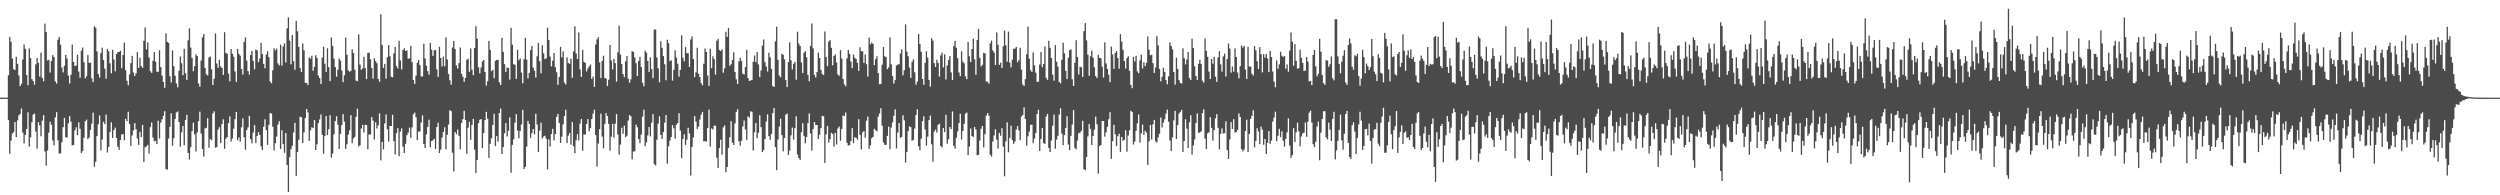 <?xml version="1.0" encoding="UTF-8"?>
<svg xmlns="http://www.w3.org/2000/svg" width="1920" height="150">
  <path d="M0 75.000h1v1.000H0zM1 75.000h1v1.000H1zM2 75.000h1v1.000H2zM3 75.000h1v1.000H3zM4 75.000h1v1.000H4zM5 75.000h1v1.000H5zM6 57.761h1v34.503H6zM7 28.342h1v89.764H7zM8 32.056h1v75.938H8zM9 45.026h1v57.453H9zM10 53.156h1v48.357H10zM11 53.770h1v39.955H11zM12 43.587h1v61.691H12zM13 49.013h1v43.429H13zM14 57.938h1v30.618H14zM15 66.135h1v21.312H15zM16 64.354h1v18.951H16zM17 45.728h1v56.130H17zM18 34.151h1v76.057H18zM19 37.471h1v66.223H19zM20 57.643h1v41.452H20zM21 65.415h1v20.858H21zM22 37.234h1v75.344H22zM23 44.607h1v60.977H23zM24 60.833h1v33.075H24zM25 62.166h1v25.872H25zM26 65.083h1v22.103H26zM27 49.482h1v51.593H27zM28 44.614h1v69.515H28zM29 48.270h1v45.517H29zM30 58.772h1v37.414H30zM31 40.446h1v64.209H31zM32 59.868h1v32.766H32zM33 62.436h1v26.056H33zM34 18.154h1v98.177H34zM35 24.552h1v102.693H35zM36 46.462h1v69.218H36zM37 45.881h1v56.042H37zM38 55.726h1v37.744H38zM39 46.831h1v49.020H39zM40 42.350h1v65.504H40zM41 43.840h1v67.742H41zM42 62.479h1v27.633H42zM43 64.151h1v22.012H43zM44 30.493h1v77.183H44zM45 28.357h1v89.611H45zM46 34.308h1v83.430H46zM47 51.854h1v57.469H47zM48 55.653h1v42.057H48zM49 50.464h1v40.088H49zM50 42.211h1v63.188H50zM51 44.953h1v60.657H51zM52 58.055h1v36.589H52zM53 64.143h1v25.036H53zM54 57.392h1v36.039H54zM55 34.231h1v77.408H55zM56 47.600h1v63.744H56zM57 50.716h1v49.427H57zM58 50.272h1v47.473H58zM59 42.071h1v61.753H59zM60 54.989h1v38.973H60zM61 59.728h1v39.130H61zM62 38.981h1v78.483H62zM63 36.494h1v79.625H63zM64 47.840h1v57.918H64zM65 60.163h1v32.935H65zM66 58.535h1v33.293H66zM67 42.293h1v64.519H67zM68 48.345h1v57.260H68zM69 48.153h1v51.627H69zM70 60.150h1v34.807H70zM71 63.047h1v23.456H71zM72 20.223h1v107.903H72zM73 21.273h1v102.964H73zM74 39.452h1v65.097H74zM75 56.776h1v38.676H75zM76 59.525h1v29.127H76zM77 40.828h1v74.773H77zM78 36.611h1v70.547H78zM79 46.206h1v47.304H79zM80 52.718h1v42.581H80zM81 60.413h1v27.553H81zM82 37.464h1v79.633H82zM83 39.376h1v73.406H83zM84 48.639h1v52.615H84zM85 56.256h1v37.718H85zM86 38.268h1v67.668H86zM87 45.734h1v54.202H87zM88 54.717h1v43.274H88zM89 41.415h1v64.558H89zM90 40.056h1v72.624H90zM91 39.882h1v75.231H91zM92 39.035h1v68.463H92zM93 52.372h1v51.025H93zM94 42.177h1v60.724H94zM95 32.689h1v75.094H95zM96 53.922h1v37.312H96zM97 62.000h1v31.085H97zM98 65.504h1v20.315H98zM99 57.208h1v37.984H99zM100 48.501h1v63.576H100zM101 42.892h1v61.135H101zM102 55.685h1v44.455H102zM103 58.393h1v36.187H103zM104 56.441h1v42.816H104zM105 40.054h1v66.295H105zM106 52.157h1v59.079H106zM107 44.357h1v56.954H107zM108 50.759h1v54.583H108zM109 52.103h1v43.782H109zM110 31.334h1v93.174H110zM111 21.092h1v92.061H111zM112 37.952h1v74.391H112zM113 32.582h1v78.606H113zM114 44.161h1v73.705H114zM115 54.758h1v42.886H115zM116 55.960h1v38.069H116zM117 46.700h1v58.979H117zM118 39.917h1v68.555H118zM119 47.430h1v60.726H119zM120 55.099h1v55.603H120zM121 55.145h1v37.593H121zM122 38.544h1v67.855H122zM123 51.543h1v42.639H123zM124 58.072h1v33.509H124zM125 62.943h1v25.959H125zM126 67.443h1v17.957H126zM127 25.546h1v104.289H127zM128 32.184h1v98.128H128zM129 32.939h1v73.477H129zM130 58.518h1v38.898H130zM131 63.378h1v23.645H131zM132 38.734h1v73.232H132zM133 50.824h1v55.372H133zM134 58.239h1v33.130H134zM135 64.030h1v22.354H135zM136 67.002h1v18.625H136zM137 54.330h1v39.422H137zM138 43.444h1v69.191H138zM139 48.579h1v53.036H139zM140 57.773h1v38.881H140zM141 37.495h1v73.993H141zM142 56.243h1v35.960H142zM143 61.372h1v26.774H143zM144 30.972h1v86.483H144zM145 21.764h1v100.752H145zM146 36.488h1v76.544H146zM147 44.497h1v56.237H147zM148 54.694h1v39.468H148zM149 50.898h1v52.285H149zM150 41.767h1v74.547H150zM151 43.077h1v58.538H151zM152 64.110h1v28.927H152zM153 66.571h1v19.173H153zM154 46.444h1v56.139H154zM155 28.742h1v85.738H155zM156 26.210h1v93.997H156zM157 52.205h1v46.403H157zM158 57.064h1v41.093H158zM159 58.007h1v32.764H159zM160 44.115h1v69.394H160zM161 43.392h1v63.422H161zM162 53.218h1v54.453H162zM163 65.329h1v21.778H163zM164 60.420h1v25.052H164zM165 25.644h1v87.788H165zM166 48.773h1v64.153H166zM167 52.147h1v47.433H167zM168 45.992h1v51.687H168zM169 50.996h1v58.942H169zM170 52.161h1v43.147H170zM171 57.493h1v34.159H171zM172 24.746h1v89.516H172zM173 40.597h1v65.999H173zM174 41.399h1v63.873H174zM175 56.527h1v38.103H175zM176 62.417h1v26.926H176zM177 37.617h1v71.014H177zM178 41.231h1v65.175H178zM179 43.540h1v55.291H179zM180 54.886h1v36.669H180zM181 62.898h1v23.131H181zM182 37.568h1v70.093H182zM183 41.437h1v64.108H183zM184 42.783h1v66.042H184zM185 53.013h1v44.785H185zM186 57.293h1v33.612H186zM187 32.139h1v73.307H187zM188 28.751h1v86.174H188zM189 46.523h1v53.492H189zM190 54.615h1v43.238H190zM191 57.273h1v31.719H191zM192 42.286h1v64.614H192zM193 39.060h1v71.011H193zM194 46.860h1v54.929H194zM195 53.242h1v42.859H195zM196 38.054h1v71.823H196zM197 38.702h1v65.715H197zM198 47.735h1v53.804H198zM199 44.947h1v58.719H199zM200 32.849h1v79.553H200zM201 41.530h1v73.741H201zM202 49.066h1v48.332H202zM203 52.427h1v39.194H203zM204 41.870h1v58.084H204zM205 39.372h1v71.879H205zM206 43.921h1v51.966H206zM207 62.583h1v24.297H207zM208 63.926h1v23.317H208zM209 54.031h1v43.271H209zM210 37.053h1v78.518H210zM211 38.750h1v71.244H211zM212 37.301h1v67.538H212zM213 48.766h1v46.930H213zM214 50.210h1v42.924H214zM215 34.325h1v80.041H215zM216 50.372h1v49.633H216zM217 35.610h1v74.941H217zM218 33.308h1v84.020H218zM219 48.031h1v54.145H219zM220 21.736h1v104.965H220zM221 13.327h1v134.094H221zM222 31.183h1v89.543H222zM223 49.354h1v65.308H223zM224 26.897h1v85.049H224zM225 46.999h1v54.754H225zM226 53.629h1v40.689H226zM227 16.025h1v119.025H227zM228 23.995h1v92.679H228zM229 36.047h1v71.285H229zM230 52.341h1v37.316H230zM231 55.294h1v34.702H231zM232 33.370h1v76.540H232zM233 38.616h1v63.072H233zM234 63.703h1v26.972H234zM235 63.619h1v20.154H235zM236 65.349h1v20.998H236zM237 44.049h1v64.134H237zM238 45.056h1v55.065H238zM239 42.806h1v54.954H239zM240 54.392h1v44.016H240zM241 51.229h1v40.965H241zM242 42.411h1v72.784H242zM243 44.472h1v66.368H243zM244 58.048h1v36.541H244zM245 59.898h1v31.866H245zM246 64.504h1v23.399H246zM247 44.161h1v59.372H247zM248 35.921h1v82.211H248zM249 48.880h1v55.671H249zM250 55.215h1v33.944H250zM251 37.076h1v66.723H251zM252 51.595h1v47.614H252zM253 62.315h1v26.146H253zM254 28.840h1v92.303H254zM255 35.213h1v82.772H255zM256 44.968h1v58.255H256zM257 51.483h1v41.482H257zM258 58.902h1v30.365H258zM259 53.489h1v42.282H259zM260 44.897h1v69.541H260zM261 46.484h1v56.359H261zM262 54.128h1v41.898H262zM263 63.077h1v24.524H263zM264 57.769h1v35.657H264zM265 28.953h1v85.443H265zM266 42.008h1v68.791H266zM267 54.080h1v49.306H267zM268 55.071h1v45.031H268zM269 54.424h1v34.027H269zM270 37.883h1v72.096H270zM271 40.703h1v65.615H271zM272 53.578h1v51.504H272zM273 61.925h1v27.757H273zM274 62.344h1v21.132H274zM275 26.395h1v86.143H275zM276 49.625h1v61.960H276zM277 53.532h1v45.155H277zM278 52.570h1v43.298H278zM279 43.618h1v58.225H279zM280 52.312h1v43.583H280zM281 60.775h1v35.238H281zM282 40.770h1v73.913H282zM283 40.382h1v62.964H283zM284 45.474h1v57.835H284zM285 52.207h1v37.771H285zM286 60.421h1v32.235H286zM287 44.743h1v62.396H287zM288 47.003h1v46.915H288zM289 48.540h1v50.129H289zM290 60.640h1v35.620H290zM291 62.757h1v24.332H291zM292 10.948h1v112.234H292zM293 34.448h1v74.516H293zM294 52.114h1v62.565H294zM295 49.098h1v45.696H295zM296 60.431h1v27.501H296zM297 43.914h1v55.351H297zM298 34.653h1v74.213H298zM299 43.235h1v53.547H299zM300 58.950h1v37.813H300zM301 59.338h1v28.838H301zM302 41.063h1v67.301H302zM303 35.983h1v82.599H303zM304 50.776h1v51.545H304zM305 52.542h1v45.872H305zM306 31.267h1v88.625H306zM307 46.451h1v54.555H307zM308 53.361h1v45.262H308zM309 38.354h1v74.313H309zM310 37.062h1v80.540H310zM311 39.092h1v71.351H311zM312 38.744h1v65.136H312zM313 45.181h1v56.636H313zM314 44.777h1v53.242H314zM315 35.195h1v70.599H315zM316 47.761h1v50.052H316zM317 61.425h1v26.340H317zM318 64.394h1v22.087H318zM319 58.068h1v32.014H319zM320 48.239h1v59.376H320zM321 46.120h1v54.942H321zM322 50.014h1v50.932H322zM323 58.740h1v35.342H323zM324 58.685h1v29.951H324zM325 33.575h1v77.084H325zM326 44.855h1v68.816H326zM327 50.416h1v52.807H327zM328 54.679h1v42.758H328zM329 57.277h1v34.671H329zM330 32.896h1v80.170H330zM331 38.169h1v70.147H331zM332 42.976h1v64.731H332zM333 38.725h1v67.806H333zM334 38.350h1v76.082H334zM335 53.275h1v44.240H335zM336 59.042h1v35.186H336zM337 35.876h1v81.702H337zM338 44.503h1v70.386H338zM339 51.033h1v54.576H339zM340 43.510h1v57.780H340zM341 50.867h1v46.855H341zM342 28.757h1v85.878H342zM343 45.648h1v57.831H343zM344 56.791h1v38.853H344zM345 61.576h1v23.045H345zM346 65.042h1v20.383H346zM347 36.494h1v80.808H347zM348 31.557h1v100.174H348zM349 37.586h1v63.854H349zM350 50.241h1v52.806H350zM351 52.632h1v46.876H351zM352 48.481h1v55.885H352zM353 36.431h1v78.224H353zM354 56.608h1v37.789H354zM355 58.982h1v32.537H355zM356 62.822h1v22.263H356zM357 59.884h1v32.241H357zM358 45.958h1v72.040H358zM359 44.990h1v53.105H359zM360 55.087h1v38.423H360zM361 37.236h1v70.122H361zM362 53.506h1v42.351H362zM363 57.699h1v33.628H363zM364 36.839h1v78.046H364zM365 20.063h1v112.757H365zM366 29.748h1v93.062H366zM367 51.670h1v42.892H367zM368 56.321h1v35.696H368zM369 51.829h1v39.633H369zM370 47.218h1v66.591H370zM371 46.019h1v56.220H371zM372 55.318h1v36.970H372zM373 65.709h1v20.214H373zM374 62.361h1v28.823H374zM375 31.378h1v89.862H375zM376 38.366h1v72.050H376zM377 54.611h1v51.593H377zM378 53.675h1v42.336H378zM379 60.046h1v27.354H379zM380 46.690h1v65.510H380zM381 45.958h1v58.531H381zM382 45.972h1v62.835H382zM383 63.195h1v23.546H383zM384 65.278h1v18.059H384zM385 29.078h1v89.210H385zM386 39.843h1v73.048H386zM387 49.295h1v53.069H387zM388 55.229h1v39.283H388zM389 51.877h1v52.907H389zM390 52.254h1v48.176H390zM391 61.111h1v29.028H391zM392 21.332h1v111.340H392zM393 34.302h1v76.938H393zM394 49.314h1v57.617H394zM395 49.774h1v44.436H395zM396 60.561h1v27.082H396zM397 38.197h1v62.017H397zM398 46.288h1v59.957H398zM399 44.972h1v55.574H399zM400 55.718h1v39.895H400zM401 63.945h1v20.460H401zM402 45.448h1v84.402H402zM403 29.023h1v99.129H403zM404 45.754h1v66.827H404zM405 60.220h1v32.610H405zM406 56.020h1v39.142H406zM407 38.559h1v67.302H407zM408 35.290h1v66.983H408zM409 51.920h1v47.163H409zM410 54.211h1v49.013H410zM411 59.605h1v27.811H411zM412 43.189h1v52.457H412zM413 33.067h1v83.620H413zM414 47.024h1v53.358H414zM415 56.254h1v37.971H415zM416 34.735h1v71.658H416zM417 40.978h1v63.872H417zM418 45.412h1v58.832H418zM419 44.814h1v61.786H419zM420 21.211h1v108.902H420zM421 30.775h1v76.329H421zM422 43.416h1v69.044H422zM423 51.005h1v51.940H423zM424 46.663h1v52.255H424zM425 40.725h1v67.140H425zM426 51.549h1v51.448H426zM427 55.463h1v34.299H427zM428 65.117h1v22.369H428zM429 59.102h1v35.340H429zM430 35.959h1v73.845H430zM431 44.031h1v60.885H431zM432 39.538h1v55.944H432zM433 63.345h1v25.785H433zM434 64.892h1v19.402H434zM435 43.993h1v65.861H435zM436 48.443h1v55.705H436zM437 49.023h1v53.079H437zM438 45.101h1v66.027H438zM439 59.771h1v33.990H439zM440 39.483h1v72.724H440zM441 20.164h1v97.476H441zM442 41.060h1v66.668H442zM443 45.327h1v57.683H443zM444 24.997h1v82.865H444zM445 53.255h1v41.719H445zM446 58.976h1v32.363H446zM447 38.287h1v77.485H447zM448 47.512h1v55.815H448zM449 48.327h1v55.006H449zM450 54.835h1v40.354H450zM451 52.538h1v38.914H451zM452 50.959h1v49.978H452zM453 49.530h1v48.861H453zM454 60.610h1v30.834H454zM455 58.835h1v28.480H455zM456 66.700h1v17.564H456zM457 34.152h1v69.578H457zM458 30.189h1v97.770H458zM459 28.511h1v81.721H459zM460 47.866h1v51.322H460zM461 60.025h1v27.232H461zM462 46.814h1v58.087H462zM463 42.813h1v71.162H463zM464 59.872h1v35.274H464zM465 60.411h1v26.495H465zM466 66.091h1v22.987H466zM467 61.245h1v33.940H467zM468 34.562h1v81.095H468zM469 46.514h1v58.440H469zM470 53.346h1v41.763H470zM471 45.334h1v60.361H471zM472 48.471h1v46.481H472zM473 62.653h1v24.966H473zM474 40.242h1v63.061H474zM475 19.662h1v99.097H475zM476 41.908h1v69.157H476zM477 49.124h1v48.977H477zM478 56.905h1v45.795H478zM479 59.248h1v37.242H479zM480 47.076h1v58.279H480zM481 43.000h1v61.261H481zM482 60.448h1v32.137H482zM483 63.538h1v24.730H483zM484 60.906h1v28.330H484zM485 39.144h1v83.242H485zM486 39.990h1v76.384H486zM487 44.058h1v72.176H487zM488 48.568h1v47.140H488zM489 58.353h1v39.367H489zM490 46.877h1v59.978H490zM491 43.642h1v66.402H491zM492 51.396h1v51.960H492zM493 63.415h1v26.198H493zM494 66.204h1v18.083H494zM495 38.988h1v73.406H495zM496 40.454h1v68.919H496zM497 46.847h1v57.122H497zM498 55.181h1v42.360H498zM499 43.967h1v60.803H499zM500 53.007h1v41.205H500zM501 59.990h1v27.708H501zM502 22.762h1v103.356H502zM503 22.638h1v104.399H503zM504 44.060h1v63.244H504zM505 52.419h1v42.516H505zM506 63.194h1v26.170H506zM507 31.674h1v71.866H507zM508 36.771h1v69.998H508zM509 43.050h1v58.343H509zM510 49.340h1v44.873H510zM511 61.634h1v26.695H511zM512 30.498h1v95.215H512zM513 33.151h1v79.260H513zM514 46.956h1v61.013H514zM515 46.267h1v58.971H515zM516 61.917h1v34.192H516zM517 53.685h1v44.807H517zM518 38.728h1v67.789H518zM519 44.177h1v51.577H519zM520 48.901h1v45.621H520zM521 58.839h1v28.148H521zM522 53.663h1v46.647H522zM523 27.118h1v94.383H523zM524 44.273h1v62.468H524zM525 47.082h1v56.029H525zM526 36.197h1v75.077H526zM527 40.875h1v66.457H527zM528 40.875h1v57.230H528zM529 51.427h1v51.077H529zM530 30.314h1v104.461H530zM531 27.924h1v84.846H531zM532 45.328h1v60.123H532zM533 59.174h1v30.025H533zM534 55.555h1v37.861H534zM535 36.708h1v62.402H535zM536 56.696h1v40.608H536zM537 59.117h1v32.760H537zM538 63.816h1v24.238H538zM539 65.479h1v20.460H539zM540 48.932h1v59.647H540zM541 37.226h1v71.112H541zM542 39.995h1v68.823H542zM543 58.026h1v40.322H543zM544 65.955h1v18.235H544zM545 37.428h1v75.123H545zM546 52.353h1v46.328H546zM547 43.268h1v56.161H547zM548 45.411h1v51.124H548zM549 57.292h1v39.294H549zM550 31.288h1v89.825H550zM551 29.895h1v99.069H551zM552 38.450h1v75.144H552zM553 39.241h1v68.077H553zM554 37.872h1v80.948H554zM555 55.848h1v42.018H555zM556 52.502h1v43.785H556zM557 24.374h1v107.920H557zM558 28.311h1v99.953H558zM559 21.425h1v92.206H559zM560 50.540h1v54.813H560zM561 49.355h1v43.741H561zM562 46.115h1v63.399H562zM563 40.119h1v71.190H563zM564 55.292h1v39.513H564zM565 60.945h1v24.893H565zM566 64.456h1v19.411H566zM567 47.088h1v61.412H567zM568 44.456h1v67.457H568zM569 46.739h1v61.346H569zM570 56.569h1v40.577H570zM571 57.195h1v35.327H571zM572 51.575h1v47.864H572zM573 38.252h1v69.176H573zM574 59.915h1v29.504H574zM575 62.181h1v28.184H575zM576 61.761h1v23.714H576zM577 61.543h1v24.327H577zM578 47.423h1v68.241H578zM579 42.673h1v58.887H579zM580 47.733h1v46.765H580zM581 39.944h1v66.252H581zM582 49.502h1v52.434H582zM583 59.212h1v29.289H583zM584 54.107h1v43.578H584zM585 35.017h1v81.834H585zM586 30.321h1v84.934H586zM587 47.751h1v59.054H587zM588 51.149h1v42.160H588zM589 54.961h1v32.868H589zM590 40.499h1v64.031H590zM591 44.072h1v63.273H591zM592 52.895h1v49.941H592zM593 66.031h1v20.843H593zM594 66.806h1v16.147H594zM595 31.762h1v81.164H595zM596 20.546h1v110.191H596zM597 45.941h1v61.187H597zM598 58.056h1v39.190H598zM599 59.386h1v31.859H599zM600 41.341h1v62.446H600zM601 42.190h1v74.077H601zM602 45.513h1v60.486H602zM603 61.483h1v26.584H603zM604 66.934h1v20.279H604zM605 47.675h1v71.402H605zM606 32.479h1v83.245H606zM607 46.278h1v57.645H607zM608 53.353h1v44.597H608zM609 49.013h1v58.212H609zM610 47.560h1v50.903H610zM611 61.161h1v28.110H611zM612 24.353h1v94.314H612zM613 33.504h1v87.825H613zM614 35.350h1v87.559H614zM615 47.910h1v53.728H615zM616 56.112h1v38.543H616zM617 40.476h1v63.851H617zM618 39.208h1v70.929H618zM619 43.982h1v61.224H619zM620 57.506h1v36.984H620zM621 62.429h1v24.645H621zM622 35.211h1v67.285H622zM623 17.999h1v97.608H623zM624 37.104h1v62.013H624zM625 57.430h1v36.301H625zM626 59.480h1v36.521H626zM627 55.327h1v40.665H627zM628 40.409h1v66.364H628zM629 44.559h1v58.912H629zM630 53.651h1v44.654H630zM631 56.845h1v32.127H631zM632 57.744h1v31.588H632zM633 24.207h1v100.867H633zM634 43.837h1v59.395H634zM635 50.850h1v45.844H635zM636 31.899h1v77.593H636zM637 30.782h1v76.077H637zM638 36.764h1v65.269H638zM639 50.122h1v52.714H639zM640 42.940h1v69.719H640zM641 41.840h1v60.138H641zM642 48.041h1v62.900H642zM643 57.137h1v41.530H643zM644 58.216h1v39.081H644zM645 38.525h1v69.582H645zM646 44.952h1v54.037H646zM647 60.739h1v27.921H647zM648 64.783h1v24.347H648zM649 66.230h1v20.213H649zM650 44.851h1v64.810H650zM651 38.343h1v73.472H651zM652 41.424h1v70.058H652zM653 47.303h1v61.102H653zM654 52.340h1v46.065H654zM655 41.873h1v68.126H655zM656 44.264h1v61.156H656zM657 45.342h1v60.506H657zM658 48.275h1v58.973H658zM659 54.428h1v37.092H659zM660 36.314h1v67.280H660zM661 39.315h1v75.490H661zM662 39.437h1v62.201H662zM663 48.348h1v52.334H663zM664 41.896h1v63.818H664zM665 49.310h1v43.387H665zM666 58.847h1v30.666H666zM667 28.813h1v85.548H667zM668 33.927h1v77.668H668zM669 32.685h1v73.442H669zM670 33.669h1v71.505H670zM671 50.025h1v48.827H671zM672 45.523h1v54.503H672zM673 43.204h1v57.624H673zM674 56.138h1v33.391H674zM675 64.690h1v22.480H675zM676 64.438h1v18.648H676zM677 49.632h1v46.924H677zM678 36.165h1v73.260H678zM679 43.204h1v68.027H679zM680 43.915h1v67.359H680zM681 53.074h1v51.284H681zM682 51.739h1v45.549H682zM683 28.749h1v85.846H683zM684 49.383h1v48.536H684zM685 58.466h1v35.604H685zM686 64.222h1v24.652H686zM687 61.489h1v22.545H687zM688 50.205h1v63.783H688zM689 49.588h1v52.287H689zM690 49.356h1v45.096H690zM691 41.187h1v64.652H691zM692 37.938h1v67.196H692zM693 57.830h1v30.700H693zM694 53.889h1v38.547H694zM695 18.758h1v106.055H695zM696 39.741h1v76.918H696zM697 43.199h1v57.528H697zM698 51.920h1v45.144H698zM699 59.782h1v37.858H699zM700 47.447h1v60.670H700zM701 45.592h1v61.790H701zM702 55.517h1v43.248H702zM703 65.085h1v23.235H703zM704 62.642h1v21.256H704zM705 26.064h1v86.264H705zM706 33.847h1v81.592H706zM707 39.740h1v66.778H707zM708 60.673h1v32.337H708zM709 65.148h1v24.129H709zM710 48.207h1v51.197H710zM711 39.394h1v72.466H711zM712 44.273h1v60.616H712zM713 61.354h1v30.919H713zM714 66.547h1v22.245H714zM715 29.372h1v81.492H715zM716 31.235h1v93.039H716zM717 48.465h1v52.592H717zM718 51.447h1v48.042H718zM719 45.912h1v55.900H719zM720 48.348h1v47.561H720zM721 58.842h1v36.172H721zM722 42.613h1v69.494H722zM723 40.408h1v72.781H723zM724 51.787h1v46.529H724zM725 41.740h1v59.764H725zM726 61.101h1v27.075H726zM727 50.223h1v60.160H727zM728 46.176h1v60.767H728zM729 43.066h1v54.457H729zM730 55.623h1v43.487H730zM731 61.487h1v24.142H731zM732 35.411h1v76.585H732zM733 31.324h1v82.824H733zM734 36.714h1v69.101H734zM735 44.673h1v56.219H735zM736 55.669h1v38.820H736zM737 58.445h1v28.908H737zM738 39.358h1v67.782H738zM739 47.303h1v53.255H739zM740 48.654h1v46.443H740zM741 58.605h1v28.637H741zM742 60.752h1v25.718H742zM743 32.262h1v86.860H743zM744 43.219h1v69.348H744zM745 47.610h1v51.043H745zM746 37.653h1v66.910H746zM747 29.767h1v75.412H747zM748 45.583h1v51.998H748zM749 57.509h1v42.013H749zM750 30.747h1v88.515H750zM751 22.204h1v96.746H751zM752 44.467h1v63.461H752zM753 51.119h1v47.794H753zM754 49.788h1v47.004H754zM755 40.497h1v72.710H755zM756 41.031h1v62.032H756zM757 62.593h1v26.221H757zM758 62.707h1v24.093H758zM759 64.329h1v24.477H759zM760 33.282h1v85.464H760zM761 31.179h1v89.115H761zM762 38.684h1v70.004H762zM763 40.417h1v63.627H763zM764 49.846h1v49.469H764zM765 24.953h1v82.331H765zM766 34.416h1v79.708H766zM767 49.764h1v52.266H767zM768 48.114h1v56.108H768zM769 52.188h1v46.259H769zM770 35.514h1v77.093H770zM771 23.511h1v111.900H771zM772 34.805h1v73.865H772zM773 47.384h1v46.549H773zM774 24.289h1v92.671H774zM775 48.075h1v57.855H775zM776 51.744h1v44.750H776zM777 45.889h1v61.694H777zM778 37.489h1v72.967H778zM779 37.319h1v71.379H779zM780 35.990h1v63.515H780zM781 47.759h1v49.083H781zM782 46.316h1v53.814H782zM783 36.701h1v71.027H783zM784 53.467h1v36.041H784zM785 64.820h1v23.502H785zM786 66.039h1v16.429H786zM787 60.849h1v30.560H787zM788 41.651h1v70.174H788zM789 20.441h1v84.265H789zM790 45.123h1v55.984H790zM791 53.903h1v42.016H791zM792 55.285h1v40.470H792zM793 40.251h1v69.729H793zM794 50.143h1v56.327H794zM795 55.810h1v46.362H795zM796 62.846h1v24.691H796zM797 62.790h1v21.513H797zM798 49.542h1v66.406H798zM799 39.932h1v66.758H799zM800 51.591h1v46.771H800zM801 49.105h1v60.759H801zM802 35.685h1v74.881H802zM803 59.752h1v29.762H803zM804 61.347h1v26.172H804zM805 31.333h1v82.299H805zM806 36.740h1v80.003H806zM807 44.525h1v63.372H807zM808 57.384h1v39.191H808zM809 61.961h1v26.063H809zM810 34.674h1v79.535H810zM811 47.426h1v59.836H811zM812 51.198h1v53.092H812zM813 62.877h1v25.131H813zM814 64.016h1v19.147H814zM815 45.957h1v56.610H815zM816 32.797h1v78.705H816zM817 40.977h1v62.719H817zM818 54.418h1v43.938H818zM819 60.730h1v28.500H819zM820 44.297h1v66.648H820zM821 38.504h1v76.813H821zM822 37.929h1v66.436H822zM823 60.934h1v34.732H823zM824 66.041h1v18.489H824zM825 48.231h1v65.347H825zM826 30.893h1v83.845H826zM827 43.743h1v64.200H827zM828 57.266h1v45.087H828zM829 51.180h1v50.641H829zM830 51.585h1v48.826H830zM831 59.148h1v33.612H831zM832 23.953h1v105.969H832zM833 17.601h1v113.103H833zM834 31.043h1v89.553H834zM835 41.963h1v62.774H835zM836 58.143h1v37.118H836zM837 43.207h1v55.773H837zM838 38.839h1v72.594H838zM839 44.336h1v60.128H839zM840 51.735h1v47.869H840zM841 58.430h1v31.142H841zM842 60.012h1v35.435H842zM843 42.020h1v91.309H843zM844 44.401h1v67.905H844zM845 44.724h1v66.631H845zM846 51.130h1v41.783H846zM847 59.502h1v33.382H847zM848 32.512h1v72.474H848zM849 48.717h1v52.983H849zM850 52.994h1v44.458H850zM851 57.402h1v34.203H851zM852 63.100h1v23.005H852zM853 35.760h1v86.229H853zM854 41.821h1v66.612H854zM855 52.837h1v43.003H855zM856 40.733h1v62.438H856zM857 39.242h1v72.978H857zM858 44.594h1v60.025H858zM859 52.762h1v49.967H859zM860 26.226h1v90.454H860zM861 32.004h1v73.166H861zM862 38.248h1v69.897H862zM863 46.857h1v60.454H863zM864 52.640h1v47.378H864zM865 44.629h1v71.861H865zM866 43.181h1v60.975H866zM867 54.362h1v45.693H867zM868 65.229h1v19.809H868zM869 67.740h1v18.322H869zM870 43.681h1v67.304H870zM871 47.151h1v61.531H871zM872 42.843h1v57.667H872zM873 54.845h1v39.856H873zM874 56.242h1v31.678H874zM875 46.344h1v63.231H875zM876 41.972h1v60.412H876zM877 52.595h1v43.101H877zM878 47.801h1v55.868H878zM879 50.855h1v49.559H879zM880 48.208h1v53.748H880zM881 27.968h1v98.725H881zM882 38.154h1v70.506H882zM883 42.434h1v53.496H883zM884 42.055h1v65.087H884zM885 48.522h1v46.969H885zM886 56.028h1v36.019H886zM887 51.889h1v56.607H887zM888 27.740h1v81.782H888zM889 34.790h1v70.666H889zM890 52.918h1v49.776H890zM891 62.453h1v27.875H891zM892 58.996h1v38.922H892zM893 52.030h1v42.175H893zM894 55.268h1v36.350H894zM895 61.469h1v25.755H895zM896 64.727h1v19.456H896zM897 58.615h1v34.822H897zM898 32.580h1v75.293H898zM899 35.303h1v80.701H899zM900 37.862h1v67.663H900zM901 55.270h1v37.182H901zM902 65.009h1v20.146H902zM903 44.286h1v62.421H903zM904 52.869h1v43.199H904zM905 61.485h1v25.807H905zM906 63.668h1v22.315H906zM907 64.208h1v20.237H907zM908 37.104h1v79.645H908zM909 44.651h1v63.643H909zM910 49.508h1v42.142H910zM911 45.739h1v53.082H911zM912 39.927h1v73.738H912zM913 59.967h1v33.929H913zM914 61.435h1v27.024H914zM915 29.632h1v89.043H915zM916 36.906h1v74.783H916zM917 50.895h1v56.222H917zM918 58.345h1v36.149H918zM919 61.364h1v25.750H919zM920 49.011h1v53.046H920zM921 45.837h1v55.937H921zM922 49.118h1v51.727H922zM923 62.005h1v24.851H923zM924 63.508h1v20.422H924zM925 29.541h1v76.908H925zM926 39.142h1v75.318H926zM927 43.646h1v58.770H927zM928 54.930h1v46.676H928zM929 60.686h1v29.342H929zM930 45.255h1v52.924H930zM931 48.963h1v59.077H931zM932 43.578h1v56.365H932zM933 58.895h1v32.028H933zM934 62.889h1v24.766H934zM935 44.211h1v53.936H935zM936 39.324h1v75.433H936zM937 49.451h1v53.392H937zM938 54.972h1v43.649H938zM939 43.366h1v59.184H939zM940 41.184h1v61.054H940zM941 58.802h1v34.328H941zM942 45.416h1v69.826H942zM943 33.447h1v88.685H943zM944 37.224h1v69.937H944zM945 55.771h1v38.046H945zM946 51.040h1v48.043H946zM947 55.020h1v36.528H947zM948 37.184h1v64.669H948zM949 43.752h1v57.591H949zM950 55.715h1v43.998H950zM951 60.142h1v26.962H951zM952 50.781h1v39.064H952zM953 34.971h1v79.586H953zM954 36.587h1v79.543H954zM955 35.325h1v79.559H955zM956 53.401h1v47.195H956zM957 60.614h1v31.326H957zM958 35.905h1v80.828H958zM959 51.006h1v51.869H959zM960 51.176h1v40.139H960zM961 56.601h1v32.363H961zM962 58.034h1v26.659H962zM963 35.408h1v77.686H963zM964 38.656h1v69.568H964zM965 47.062h1v51.417H965zM966 53.042h1v47.953H966zM967 36.245h1v74.385H967zM968 41.568h1v55.730H968zM969 55.598h1v43.972H969zM970 41.544h1v69.614H970zM971 44.289h1v62.458H971zM972 41.534h1v76.768H972zM973 44.899h1v64.764H973zM974 55.381h1v45.315H974zM975 39.053h1v71.448H975zM976 43.848h1v64.151H976zM977 54.935h1v38.467H977zM978 62.608h1v27.696H978zM979 67.041h1v18.727H979zM980 46.438h1v61.982H980zM981 52.852h1v51.427H981zM982 49.385h1v49.542H982zM983 39.765h1v65.557H983zM984 42.788h1v58.144H984zM985 43.708h1v64.392H985zM986 43.000h1v69.585H986zM987 52.790h1v53.843H987zM988 49.493h1v52.155H988zM989 55.048h1v35.814H989zM990 38.895h1v73.001H990zM991 24.999h1v96.244H991zM992 32.029h1v87.142H992zM993 50.434h1v47.963H993zM994 33.827h1v75.290H994zM995 46.718h1v54.899H995zM996 52.741h1v41.543H996zM997 52.395h1v48.461H997zM998 38.194h1v74.191H998zM999 44.424h1v60.391H999zM1000 48.341h1v54.051H1000zM1001 54.596h1v47.362H1001zM1002 54.137h1v39.955H1002zM1003 43.839h1v61.227H1003zM1004 47.325h1v46.101H1004zM1005 62.437h1v24.092H1005zM1006 62.169h1v22.853H1006zM1007 65.361h1v28.776H1007zM1008 42.248h1v68.569H1008zM1009 38.359h1v74.568H1009zM1010 50.943h1v57.944H1010zM1011 58.625h1v38.526H1011zM1012 56.688h1v36.688H1012zM1013 29.852h1v93.220H1013zM1014 39.681h1v62.192H1014zM1015 57.642h1v33.630H1015zM1016 63.772h1v21.689H1016zM1017 65.144h1v20.313H1017zM1018 46.139h1v59.394H1018zM1019 46.510h1v60.559H1019zM1020 51.319h1v42.800H1020zM1021 49.306h1v50.349H1021zM1022 43.387h1v64.836H1022zM1023 60.048h1v31.298H1023zM1024 61.691h1v24.153H1024zM1025 14.737h1v107.658H1025zM1026 14.748h1v100.722H1026zM1027 43.262h1v64.850H1027zM1028 49.102h1v50.621H1028zM1029 56.249h1v31.840H1029zM1030 47.345h1v60.451H1030zM1031 42.820h1v72.139H1031zM1032 38.477h1v64.219H1032zM1033 63.387h1v24.148H1033zM1034 65.204h1v19.972H1034zM1035 34.590h1v75.156H1035zM1036 29.543h1v91.045H1036zM1037 33.388h1v88.846H1037zM1038 51.286h1v44.817H1038zM1039 53.622h1v40.332H1039zM1040 42.440h1v58.604H1040zM1041 43.272h1v75.039H1041zM1042 41.282h1v64.639H1042zM1043 58.404h1v37.135H1043zM1044 65.794h1v20.004H1044zM1045 60.272h1v32.353H1045zM1046 38.187h1v77.026H1046zM1047 43.807h1v68.205H1047zM1048 56.208h1v42.962H1048zM1049 48.824h1v50.155H1049zM1050 50.809h1v53.179H1050zM1051 53.827h1v41.123H1051zM1052 51.639h1v56.652H1052zM1053 29.839h1v95.863H1053zM1054 43.142h1v62.937H1054zM1055 55.025h1v44.454H1055zM1056 57.057h1v42.120H1056zM1057 62.258h1v32.044H1057zM1058 41.574h1v68.766H1058zM1059 44.432h1v67.810H1059zM1060 55.861h1v38.472H1060zM1061 56.511h1v32.970H1061zM1062 63.291h1v19.514H1062zM1063 25.228h1v92.112H1063zM1064 29.759h1v87.547H1064zM1065 35.583h1v75.978H1065zM1066 53.343h1v40.306H1066zM1067 62.519h1v26.311H1067zM1068 33.382h1v69.742H1068zM1069 43.847h1v70.750H1069zM1070 43.196h1v56.745H1070zM1071 57.107h1v39.789H1071zM1072 57.979h1v27.331H1072zM1073 41.501h1v75.893H1073zM1074 39.893h1v65.631H1074zM1075 51.408h1v49.836H1075zM1076 48.219h1v48.077H1076zM1077 26.422h1v84.136H1077zM1078 39.034h1v62.866H1078zM1079 54.384h1v46.527H1079zM1080 42.438h1v63.414H1080zM1081 38.657h1v66.716H1081zM1082 44.439h1v63.142H1082zM1083 37.970h1v65.689H1083zM1084 45.299h1v49.785H1084zM1085 43.814h1v69.054H1085zM1086 47.553h1v66.986H1086zM1087 58.029h1v36.242H1087zM1088 62.996h1v24.062H1088zM1089 63.696h1v22.396H1089zM1090 46.557h1v57.768H1090zM1091 42.699h1v72.568H1091zM1092 45.088h1v68.578H1092zM1093 46.801h1v55.712H1093zM1094 56.721h1v40.524H1094zM1095 49.783h1v59.136H1095zM1096 36.086h1v77.084H1096zM1097 50.728h1v52.913H1097zM1098 49.073h1v67.129H1098zM1099 49.618h1v45.596H1099zM1100 49.344h1v41.519H1100zM1101 28.538h1v99.695H1101zM1102 27.705h1v112.019H1102zM1103 44.645h1v56.859H1103zM1104 28.088h1v84.711H1104zM1105 43.470h1v63.459H1105zM1106 50.762h1v45.996H1106zM1107 52.281h1v42.830H1107zM1108 16.797h1v107.804H1108zM1109 36.017h1v75.652H1109zM1110 38.748h1v65.151H1110zM1111 51.422h1v37.708H1111zM1112 56.037h1v37.281H1112zM1113 44.673h1v57.399H1113zM1114 50.476h1v47.594H1114zM1115 63.291h1v23.752H1115zM1116 63.178h1v20.169H1116zM1117 64.273h1v21.846H1117zM1118 28.961h1v94.376H1118zM1119 32.654h1v89.947H1119zM1120 32.150h1v76.025H1120zM1121 54.693h1v45.072H1121zM1122 58.851h1v28.496H1122zM1123 45.705h1v61.943H1123zM1124 38.962h1v68.124H1124zM1125 62.060h1v27.543H1125zM1126 65.491h1v22.961H1126zM1127 65.286h1v19.765H1127zM1128 35.724h1v67.714H1128zM1129 43.737h1v78.860H1129zM1130 47.519h1v49.965H1130zM1131 52.386h1v44.941H1131zM1132 42.135h1v60.437H1132zM1133 57.494h1v36.415H1133zM1134 60.350h1v28.120H1134zM1135 28.004h1v96.237H1135zM1136 29.514h1v88.446H1136zM1137 43.353h1v70.860H1137zM1138 45.091h1v48.097H1138zM1139 56.396h1v39.385H1139zM1140 46.591h1v58.250H1140zM1141 35.891h1v67.333H1141zM1142 47.075h1v58.803H1142zM1143 61.978h1v27.208H1143zM1144 66.246h1v19.703H1144zM1145 45.023h1v61.143H1145zM1146 37.029h1v70.475H1146zM1147 43.104h1v69.797H1147zM1148 52.883h1v44.820H1148zM1149 62.252h1v28.324H1149zM1150 59.620h1v33.266H1150zM1151 47.329h1v57.049H1151zM1152 42.648h1v64.936H1152zM1153 56.312h1v34.432H1153zM1154 63.948h1v24.203H1154zM1155 56.869h1v43.590H1155zM1156 20.111h1v95.831H1156zM1157 48.961h1v55.255H1157zM1158 52.550h1v46.774H1158zM1159 51.950h1v49.007H1159zM1160 50.466h1v51.487H1160zM1161 53.888h1v40.233H1161zM1162 59.479h1v37.453H1162zM1163 35.970h1v85.671H1163zM1164 48.206h1v52.603H1164zM1165 43.252h1v59.377H1165zM1166 56.096h1v35.477H1166zM1167 61.604h1v25.434H1167zM1168 44.056h1v61.979H1168zM1169 47.818h1v50.805H1169zM1170 44.461h1v54.780H1170zM1171 58.694h1v28.182H1171zM1172 62.892h1v23.346H1172zM1173 21.361h1v101.509H1173zM1174 32.061h1v91.855H1174zM1175 30.167h1v80.476H1175zM1176 48.441h1v56.958H1176zM1177 61.103h1v27.243H1177zM1178 37.307h1v61.508H1178zM1179 46.089h1v61.269H1179zM1180 49.367h1v44.901H1180zM1181 57.158h1v36.985H1181zM1182 58.957h1v25.664H1182zM1183 31.842h1v80.241H1183zM1184 44.883h1v78.040H1184zM1185 49.103h1v52.241H1185zM1186 55.444h1v41.000H1186zM1187 32.285h1v75.791H1187zM1188 45.476h1v57.614H1188zM1189 57.536h1v41.244H1189zM1190 26.706h1v89.872H1190zM1191 15.071h1v120.150H1191zM1192 40.872h1v76.410H1192zM1193 48.903h1v44.408H1193zM1194 53.389h1v37.912H1194zM1195 36.855h1v66.855H1195zM1196 38.410h1v65.771H1196zM1197 56.045h1v37.798H1197zM1198 64.904h1v24.202H1198zM1199 63.986h1v24.165H1199zM1200 57.341h1v46.014H1200zM1201 47.725h1v62.406H1201zM1202 51.715h1v46.285H1202zM1203 57.325h1v41.877H1203zM1204 59.535h1v34.398H1204zM1205 48.134h1v61.585H1205zM1206 33.813h1v78.130H1206zM1207 53.793h1v52.857H1207zM1208 50.881h1v51.562H1208zM1209 51.624h1v48.774H1209zM1210 59.970h1v35.789H1210zM1211 39.407h1v79.510H1211zM1212 30.388h1v78.210H1212zM1213 45.188h1v63.789H1213zM1214 28.732h1v86.899H1214zM1215 38.818h1v67.136H1215zM1216 54.213h1v36.511H1216zM1217 45.542h1v52.602H1217zM1218 27.989h1v104.835H1218zM1219 35.083h1v79.216H1219zM1220 44.296h1v61.506H1220zM1221 52.986h1v54.774H1221zM1222 49.557h1v45.063H1222zM1223 33.402h1v76.096H1223zM1224 50.049h1v46.147H1224zM1225 57.941h1v31.621H1225zM1226 63.833h1v23.529H1226zM1227 67.000h1v16.595H1227zM1228 30.457h1v84.564H1228zM1229 31.269h1v84.519H1229zM1230 38.326h1v64.184H1230zM1231 43.474h1v59.096H1231zM1232 49.571h1v47.679H1232zM1233 31.429h1v79.711H1233zM1234 40.032h1v66.299H1234zM1235 54.235h1v35.654H1235zM1236 63.917h1v24.663H1236zM1237 64.253h1v20.783H1237zM1238 49.748h1v47.133H1238zM1239 43.904h1v72.288H1239zM1240 46.173h1v55.591H1240zM1241 44.694h1v48.885H1241zM1242 41.285h1v68.436H1242zM1243 56.862h1v40.009H1243zM1244 57.043h1v33.162H1244zM1245 24.509h1v90.952H1245zM1246 25.172h1v85.318H1246zM1247 50.257h1v46.021H1247zM1248 54.883h1v41.621H1248zM1249 60.787h1v26.361H1249zM1250 50.709h1v54.599H1250zM1251 52.915h1v54.202H1251zM1252 42.503h1v65.590H1252zM1253 61.057h1v32.730H1253zM1254 66.225h1v19.923H1254zM1255 51.628h1v52.506H1255zM1256 31.793h1v82.482H1256zM1257 40.544h1v65.945H1257zM1258 53.628h1v39.380H1258zM1259 62.401h1v25.054H1259zM1260 54.133h1v34.610H1260zM1261 45.686h1v67.697H1261zM1262 44.275h1v61.216H1262zM1263 51.810h1v45.091H1263zM1264 63.609h1v24.590H1264zM1265 58.552h1v28.222H1265zM1266 32.388h1v85.535H1266zM1267 44.401h1v67.732H1267zM1268 55.708h1v41.633H1268zM1269 52.206h1v49.946H1269zM1270 49.462h1v57.484H1270zM1271 50.605h1v44.031H1271zM1272 52.369h1v46.824H1272zM1273 20.624h1v107.522H1273zM1274 25.667h1v90.202H1274zM1275 34.847h1v84.566H1275zM1276 51.735h1v43.413H1276zM1277 60.249h1v35.191H1277zM1278 38.936h1v70.610H1278zM1279 48.431h1v58.089H1279zM1280 50.843h1v45.704H1280zM1281 58.579h1v33.459H1281zM1282 59.410h1v24.418H1282zM1283 42.455h1v76.757H1283zM1284 45.999h1v61.479H1284zM1285 39.251h1v71.023H1285zM1286 52.763h1v44.876H1286zM1287 58.821h1v31.428H1287zM1288 35.268h1v70.615H1288zM1289 34.748h1v71.952H1289zM1290 45.595h1v51.263H1290zM1291 58.176h1v45.190H1291zM1292 61.108h1v27.242H1292zM1293 44.857h1v68.289H1293zM1294 32.092h1v79.275H1294zM1295 43.512h1v55.734H1295zM1296 54.571h1v34.861H1296zM1297 34.350h1v74.722H1297zM1298 44.970h1v57.488H1298zM1299 56.620h1v46.409H1299zM1300 28.729h1v94.298H1300zM1301 30.699h1v98.155H1301zM1302 39.231h1v65.024H1302zM1303 34.944h1v70.062H1303zM1304 43.400h1v56.189H1304zM1305 50.597h1v50.565H1305zM1306 44.310h1v61.187H1306zM1307 55.932h1v42.136H1307zM1308 60.902h1v24.465H1308zM1309 65.616h1v22.293H1309zM1310 53.563h1v47.578H1310zM1311 40.388h1v70.118H1311zM1312 33.456h1v77.792H1312zM1313 37.351h1v76.808H1313zM1314 48.012h1v55.952H1314zM1315 54.809h1v45.456H1315zM1316 33.487h1v79.263H1316zM1317 49.494h1v56.447H1317zM1318 45.029h1v52.205H1318zM1319 48.637h1v50.768H1319zM1320 59.312h1v36.546H1320zM1321 17.035h1v114.217H1321zM1322 19.917h1v119.103H1322zM1323 35.763h1v74.648H1323zM1324 34.652h1v77.262H1324zM1325 39.081h1v74.046H1325zM1326 57.457h1v38.205H1326zM1327 54.589h1v43.049H1327zM1328 38.605h1v69.564H1328zM1329 37.981h1v71.297H1329zM1330 44.758h1v64.319H1330zM1331 55.812h1v37.218H1331zM1332 64.612h1v23.643H1332zM1333 43.971h1v59.445H1333zM1334 52.352h1v42.716H1334zM1335 60.516h1v26.989H1335zM1336 64.686h1v20.010H1336zM1337 65.798h1v16.865H1337zM1338 44.930h1v57.311H1338zM1339 39.797h1v73.145H1339zM1340 34.065h1v70.931H1340zM1341 38.007h1v59.397H1341zM1342 52.552h1v42.757H1342zM1343 33.524h1v85.350H1343zM1344 26.573h1v82.339H1344zM1345 58.155h1v32.685H1345zM1346 63.417h1v26.914H1346zM1347 65.847h1v19.928H1347zM1348 48.162h1v47.986H1348zM1349 37.807h1v75.853H1349zM1350 51.167h1v50.059H1350zM1351 57.828h1v30.313H1351zM1352 36.848h1v71.370H1352zM1353 51.023h1v41.157H1353zM1354 64.471h1v21.484H1354zM1355 15.816h1v98.286H1355zM1356 30.217h1v80.610H1356zM1357 46.397h1v61.936H1357zM1358 54.685h1v43.065H1358zM1359 59.571h1v31.146H1359zM1360 50.989h1v45.407H1360zM1361 43.672h1v64.439H1361zM1362 41.408h1v63.429H1362zM1363 64.916h1v28.899H1363zM1364 63.052h1v24.542H1364zM1365 34.999h1v61.194H1365zM1366 31.752h1v82.451H1366zM1367 41.651h1v74.785H1367zM1368 47.953h1v53.194H1368zM1369 61.910h1v31.365H1369zM1370 54.118h1v36.376H1370zM1371 44.713h1v64.519H1371zM1372 41.930h1v61.047H1372zM1373 59.210h1v36.925H1373zM1374 64.401h1v24.746H1374zM1375 58.489h1v27.705H1375zM1376 41.808h1v74.835H1376zM1377 44.517h1v64.212H1377zM1378 52.130h1v51.363H1378zM1379 53.240h1v41.559H1379zM1380 45.558h1v58.109H1380zM1381 51.109h1v53.233H1381zM1382 62.129h1v32.321H1382zM1383 29.864h1v89.014H1383zM1384 35.996h1v72.205H1384zM1385 47.036h1v64.867H1385zM1386 48.406h1v48.792H1386zM1387 60.737h1v29.889H1387zM1388 39.943h1v64.371H1388zM1389 52.250h1v50.423H1389zM1390 49.056h1v47.285H1390zM1391 60.311h1v34.091H1391zM1392 58.955h1v25.778H1392zM1393 35.738h1v78.229H1393zM1394 32.844h1v75.674H1394zM1395 46.743h1v54.894H1395zM1396 59.913h1v35.223H1396zM1397 59.956h1v29.719H1397zM1398 49.585h1v54.262H1398zM1399 45.024h1v61.133H1399zM1400 47.893h1v53.407H1400zM1401 59.319h1v35.472H1401zM1402 59.817h1v27.252H1402zM1403 44.888h1v80.089H1403zM1404 33.081h1v82.586H1404zM1405 48.617h1v58.220H1405zM1406 55.490h1v42.216H1406zM1407 29.495h1v82.403H1407zM1408 45.448h1v57.755H1408zM1409 52.048h1v44.626H1409zM1410 47.006h1v61.995H1410zM1411 39.045h1v78.544H1411zM1412 46.577h1v58.999H1412zM1413 52.340h1v45.945H1413zM1414 58.144h1v35.830H1414zM1415 53.175h1v49.498H1415zM1416 41.062h1v65.268H1416zM1417 55.270h1v41.220H1417zM1418 61.927h1v28.397H1418zM1419 63.678h1v22.897H1419zM1420 51.455h1v38.548H1420zM1421 32.115h1v93.795H1421zM1422 34.524h1v77.141H1422zM1423 47.768h1v58.723H1423zM1424 64.128h1v24.618H1424zM1425 62.178h1v32.403H1425zM1426 35.858h1v76.530H1426zM1427 53.002h1v55.518H1427zM1428 42.897h1v60.465H1428zM1429 47.375h1v71.000H1429zM1430 60.017h1v37.374H1430zM1431 33.250h1v87.702H1431zM1432 14.027h1v105.608H1432zM1433 38.671h1v75.503H1433zM1434 43.466h1v73.480H1434zM1435 27.323h1v87.812H1435zM1436 46.983h1v45.390H1436zM1437 56.565h1v34.766H1437zM1438 36.598h1v83.199H1438zM1439 30.743h1v86.290H1439zM1440 44.087h1v52.496H1440zM1441 51.866h1v56.316H1441zM1442 52.097h1v46.036H1442zM1443 30.635h1v73.913H1443zM1444 49.105h1v45.450H1444zM1445 58.828h1v30.490H1445zM1446 63.667h1v22.612H1446zM1447 68.026h1v15.528H1447zM1448 45.577h1v49.571H1448zM1449 36.240h1v75.339H1449zM1450 36.656h1v72.411H1450zM1451 55.010h1v43.696H1451zM1452 63.760h1v23.343H1452zM1453 37.809h1v71.517H1453zM1454 32.302h1v68.377H1454zM1455 57.672h1v30.725H1455zM1456 60.998h1v27.026H1456zM1457 66.915h1v18.348H1457zM1458 59.350h1v31.207H1458zM1459 45.731h1v70.884H1459zM1460 45.857h1v51.915H1460zM1461 57.396h1v33.528H1461zM1462 35.468h1v70.708H1462zM1463 58.474h1v35.612H1463zM1464 61.203h1v26.494H1464zM1465 38.131h1v71.241H1465zM1466 29.404h1v110.642H1466zM1467 34.029h1v77.754H1467zM1468 46.149h1v54.016H1468zM1469 57.163h1v38.588H1469zM1470 42.897h1v51.708H1470zM1471 47.765h1v65.212H1471zM1472 44.962h1v58.782H1472zM1473 61.903h1v30.404H1473zM1474 64.766h1v21.502H1474zM1475 55.389h1v34.268H1475zM1476 32.468h1v88.895H1476zM1477 38.378h1v75.150H1477zM1478 55.995h1v42.092H1478zM1479 55.267h1v38.437H1479zM1480 58.672h1v39.686H1480zM1481 45.441h1v68.923H1481zM1482 42.884h1v57.638H1482zM1483 46.907h1v59.200H1483zM1484 65.032h1v22.514H1484zM1485 63.577h1v19.141H1485zM1486 36.728h1v79.436H1486zM1487 34.804h1v84.927H1487zM1488 51.183h1v53.784H1488zM1489 47.707h1v48.450H1489zM1490 49.020h1v61.538H1490zM1491 51.415h1v45.787H1491zM1492 58.848h1v31.548H1492zM1493 15.155h1v117.609H1493zM1494 19.031h1v101.877H1494zM1495 43.870h1v67.891H1495zM1496 59.162h1v33.948H1496zM1497 59.934h1v31.015H1497zM1498 38.437h1v80.255H1498zM1499 40.483h1v67.871H1499zM1500 46.530h1v55.331H1500zM1501 53.292h1v43.692H1501zM1502 63.877h1v22.761H1502zM1503 38.012h1v77.115H1503zM1504 37.805h1v70.523H1504zM1505 45.495h1v59.957H1505zM1506 50.451h1v44.837H1506zM1507 63.309h1v25.047H1507zM1508 48.520h1v56.355H1508zM1509 43.041h1v65.748H1509zM1510 47.010h1v55.039H1510zM1511 55.070h1v44.730H1511zM1512 59.098h1v25.114H1512zM1513 51.133h1v52.249H1513zM1514 31.199h1v84.556H1514zM1515 47.042h1v60.511H1515zM1516 53.562h1v41.509H1516zM1517 36.193h1v79.600H1517zM1518 40.954h1v61.218H1518zM1519 48.616h1v52.427H1519zM1520 24.015h1v93.838H1520zM1521 16.519h1v106.044H1521zM1522 38.848h1v75.017H1522zM1523 44.969h1v53.495H1523zM1524 54.375h1v38.650H1524zM1525 52.044h1v44.200H1525zM1526 39.862h1v63.966H1526zM1527 48.089h1v50.202H1527zM1528 61.933h1v23.592H1528zM1529 61.236h1v25.551H1529zM1530 52.348h1v36.737H1530zM1531 22.901h1v105.283H1531zM1532 29.246h1v83.071H1532zM1533 32.255h1v72.105H1533zM1534 59.079h1v30.317H1534zM1535 62.189h1v23.748H1535zM1536 41.794h1v62.941H1536zM1537 52.476h1v53.495H1537zM1538 41.981h1v62.957H1538zM1539 36.133h1v77.743H1539zM1540 57.097h1v38.651H1540zM1541 31.602h1v103.014H1541zM1542 6.753h1v130.560H1542zM1543 30.125h1v84.827H1543zM1544 46.795h1v62.785H1544zM1545 19.745h1v90.911H1545zM1546 53.788h1v46.674H1546zM1547 55.088h1v41.750H1547zM1548 37.319h1v79.788H1548zM1549 34.979h1v81.456H1549zM1550 37.919h1v77.380H1550zM1551 41.608h1v68.685H1551zM1552 45.662h1v57.612H1552zM1553 41.465h1v62.004H1553zM1554 46.417h1v54.559H1554zM1555 54.558h1v37.211H1555zM1556 66.035h1v21.276H1556zM1557 68.032h1v14.741H1557zM1558 42.839h1v61.765H1558zM1559 33.718h1v85.099H1559zM1560 41.231h1v74.563H1560zM1561 46.822h1v47.838H1561zM1562 55.779h1v37.030H1562zM1563 43.755h1v67.588H1563zM1564 27.578h1v84.159H1564zM1565 54.236h1v47.602H1565zM1566 64.920h1v24.189H1566zM1567 65.399h1v20.021H1567zM1568 57.983h1v38.857H1568zM1569 39.838h1v71.388H1569zM1570 49.209h1v52.920H1570zM1571 53.399h1v38.795H1571zM1572 36.660h1v77.950H1572zM1573 46.554h1v56.389H1573zM1574 59.002h1v30.602H1574zM1575 40.679h1v67.155H1575zM1576 28.295h1v85.616H1576zM1577 44.785h1v58.397H1577zM1578 57.342h1v36.317H1578zM1579 61.578h1v26.321H1579zM1580 54.843h1v34.849H1580zM1581 47.081h1v64.776H1581zM1582 37.998h1v70.340H1582zM1583 58.511h1v36.864H1583zM1584 65.506h1v24.786H1584zM1585 57.041h1v32.648H1585zM1586 40.740h1v69.651H1586zM1587 23.873h1v80.190H1587zM1588 48.716h1v50.892H1588zM1589 59.113h1v31.922H1589zM1590 63.389h1v23.913H1590zM1591 48.660h1v55.345H1591zM1592 39.517h1v68.570H1592zM1593 46.319h1v55.776H1593zM1594 62.020h1v28.498H1594zM1595 65.274h1v18.475H1595zM1596 29.406h1v90.864H1596zM1597 43.690h1v67.763H1597zM1598 45.234h1v56.053H1598zM1599 51.860h1v42.986H1599zM1600 50.298h1v56.189H1600zM1601 52.705h1v44.997H1601zM1602 64.484h1v23.247H1602zM1603 37.675h1v82.682H1603zM1604 30.902h1v79.059H1604zM1605 37.925h1v72.828H1605zM1606 52.837h1v46.583H1606zM1607 61.393h1v30.285H1607zM1608 41.395h1v62.013H1608zM1609 41.443h1v62.053H1609zM1610 43.790h1v53.538H1610zM1611 57.586h1v35.470H1611zM1612 58.288h1v26.864H1612zM1613 23.321h1v96.248H1613zM1614 33.403h1v82.616H1614zM1615 51.437h1v62.676H1615zM1616 54.463h1v36.975H1616zM1617 62.208h1v26.074H1617zM1618 54.105h1v39.920H1618zM1619 40.499h1v64.794H1619zM1620 49.399h1v47.168H1620zM1621 59.046h1v36.594H1621zM1622 60.747h1v25.866H1622zM1623 35.027h1v73.928H1623zM1624 31.354h1v88.366H1624zM1625 44.654h1v63.293H1625zM1626 52.336h1v44.298H1626zM1627 31.953h1v72.722H1627zM1628 41.223h1v62.459H1628zM1629 46.449h1v52.769H1629zM1630 52.714h1v45.787H1630zM1631 13.462h1v112.195H1631zM1632 28.566h1v88.356H1632zM1633 44.040h1v58.333H1633zM1634 55.791h1v35.848H1634zM1635 54.017h1v44.243H1635zM1636 40.016h1v65.998H1636zM1637 47.878h1v46.709H1637zM1638 63.724h1v23.797H1638zM1639 64.033h1v22.430H1639zM1640 62.618h1v29.135H1640zM1641 32.559h1v84.444H1641zM1642 28.528h1v100.583H1642zM1643 43.403h1v63.346H1643zM1644 53.275h1v40.374H1644zM1645 55.189h1v34.345H1645zM1646 28.192h1v81.645H1646zM1647 37.604h1v64.053H1647zM1648 46.768h1v55.066H1648zM1649 45.719h1v63.430H1649zM1650 58.297h1v39.764H1650zM1651 39.467h1v76.288H1651zM1652 37.215h1v84.740H1652zM1653 39.046h1v78.168H1653zM1654 32.279h1v81.830H1654zM1655 25.872h1v91.028H1655zM1656 49.268h1v50.038H1656zM1657 55.309h1v40.232H1657zM1658 33.147h1v73.471H1658zM1659 33.719h1v91.518H1659zM1660 45.469h1v74.933H1660zM1661 45.780h1v51.183H1661zM1662 52.448h1v42.754H1662zM1663 35.844h1v68.948H1663zM1664 33.065h1v74.966H1664zM1665 57.231h1v32.552H1665zM1666 62.927h1v22.012H1666zM1667 65.559h1v22.323H1667zM1668 45.469h1v55.103H1668zM1669 46.131h1v66.307H1669zM1670 51.108h1v52.314H1670zM1671 55.323h1v44.441H1671zM1672 57.513h1v37.834H1672zM1673 50.916h1v49.614H1673zM1674 38.942h1v66.565H1674zM1675 58.678h1v33.699H1675zM1676 62.775h1v27.513H1676zM1677 63.498h1v22.334H1677zM1678 62.664h1v24.835H1678zM1679 42.717h1v82.670H1679zM1680 43.727h1v60.990H1680zM1681 53.200h1v44.156H1681zM1682 30.664h1v74.045H1682zM1683 46.461h1v61.014H1683zM1684 56.098h1v33.520H1684zM1685 45.560h1v56.063H1685zM1686 23.896h1v98.192H1686zM1687 34.652h1v80.060H1687zM1688 55.692h1v46.904H1688zM1689 51.340h1v48.092H1689zM1690 55.022h1v38.467H1690zM1691 50.407h1v62.186H1691zM1692 45.273h1v59.145H1692zM1693 55.120h1v38.306H1693zM1694 65.187h1v23.815H1694zM1695 63.512h1v28.980H1695zM1696 43.027h1v68.265H1696zM1697 27.438h1v88.509H1697zM1698 42.662h1v69.895H1698zM1699 43.401h1v51.642H1699zM1700 57.092h1v38.968H1700zM1701 33.664h1v79.358H1701zM1702 39.285h1v68.349H1702zM1703 44.546h1v61.316H1703zM1704 64.324h1v24.129H1704zM1705 65.608h1v17.065H1705zM1706 43.330h1v65.933H1706zM1707 40.272h1v74.402H1707zM1708 44.227h1v59.949H1708zM1709 53.389h1v43.659H1709zM1710 50.126h1v50.034H1710zM1711 52.560h1v44.262H1711zM1712 56.950h1v31.513H1712zM1713 20.735h1v106.136H1713zM1714 24.285h1v103.521H1714zM1715 41.843h1v61.740H1715zM1716 45.928h1v51.137H1716zM1717 59.047h1v31.070H1717zM1718 42.952h1v58.751H1718zM1719 43.553h1v68.635H1719zM1720 42.740h1v59.103H1720zM1721 57.336h1v37.885H1721zM1722 64.326h1v20.401H1722zM1723 41.605h1v83.385H1723zM1724 36.060h1v89.226H1724zM1725 45.651h1v55.313H1725zM1726 51.841h1v41.997H1726zM1727 62.432h1v30.007H1727zM1728 54.157h1v44.482H1728zM1729 41.942h1v59.951H1729zM1730 42.658h1v56.532H1730zM1731 54.921h1v47.351H1731zM1732 57.436h1v31.006H1732zM1733 53.397h1v38.924H1733zM1734 38.835h1v78.006H1734zM1735 41.401h1v61.465H1735zM1736 55.341h1v40.795H1736zM1737 32.847h1v78.613H1737zM1738 38.808h1v62.686H1738zM1739 49.059h1v56.298H1739zM1740 47.114h1v57.106H1740zM1741 42.056h1v59.991H1741zM1742 36.951h1v70.214H1742zM1743 51.367h1v53.525H1743zM1744 60.714h1v29.510H1744zM1745 61.042h1v24.506H1745zM1746 44.714h1v60.021H1746zM1747 47.339h1v47.740H1747zM1748 57.236h1v30.510H1748zM1749 62.954h1v25.302H1749zM1750 64.680h1v21.513H1750zM1751 24.966h1v108.652H1751zM1752 29.239h1v82.376H1752zM1753 46.903h1v48.022H1753zM1754 52.782h1v47.178H1754zM1755 56.105h1v37.012H1755zM1756 39.592h1v67.910H1756zM1757 34.938h1v68.229H1757zM1758 53.827h1v47.522H1758zM1759 53.859h1v44.996H1759zM1760 48.814h1v47.616H1760zM1761 33.313h1v81.429H1761zM1762 17.434h1v92.029H1762zM1763 40.500h1v70.165H1763zM1764 43.477h1v56.457H1764zM1765 31.006h1v76.751H1765zM1766 53.872h1v39.716H1766zM1767 61.635h1v28.113H1767zM1768 26.390h1v84.836H1768zM1769 24.818h1v90.144H1769zM1770 32.393h1v73.239H1770zM1771 39.909h1v65.729H1771zM1772 50.939h1v47.670H1772zM1773 34.126h1v68.142H1773zM1774 41.924h1v66.603H1774zM1775 53.722h1v35.218H1775zM1776 65.428h1v20.808H1776zM1777 65.221h1v17.966H1777zM1778 48.090h1v48.833H1778zM1779 37.300h1v66.208H1779zM1780 41.138h1v67.605H1780zM1781 50.502h1v46.384H1781zM1782 51.763h1v42.265H1782zM1783 50.880h1v49.866H1783zM1784 36.328h1v71.091H1784zM1785 55.113h1v36.526H1785zM1786 60.395h1v27.600H1786zM1787 61.307h1v26.807H1787zM1788 61.371h1v34.312H1788zM1789 38.578h1v70.345H1789zM1790 44.919h1v53.967H1790zM1791 49.255h1v42.496H1791zM1792 46.119h1v61.301H1792zM1793 51.013h1v44.938H1793zM1794 64.481h1v22.768H1794zM1795 46.140h1v53.889H1795zM1796 28.502h1v97.343H1796zM1797 24.532h1v107.632H1797zM1798 46.199h1v67.959H1798zM1799 49.424h1v49.026H1799zM1800 57.795h1v34.413H1800zM1801 46.063h1v60.470H1801zM1802 46.598h1v57.459H1802zM1803 54.265h1v42.948H1803zM1804 62.489h1v26.057H1804zM1805 61.832h1v21.734H1805zM1806 24.348h1v89.239H1806zM1807 35.212h1v86.245H1807zM1808 48.709h1v56.231H1808zM1809 60.141h1v31.850H1809zM1810 62.414h1v30.375H1810zM1811 50.259h1v52.249H1811zM1812 44.014h1v64.352H1812zM1813 41.103h1v62.420H1813zM1814 63.205h1v26.207H1814zM1815 66.869h1v17.954H1815zM1816 36.607h1v75.647H1816zM1817 46.127h1v65.429H1817zM1818 46.406h1v53.330H1818zM1819 56.400h1v39.966H1819zM1820 46.667h1v65.182H1820zM1821 50.298h1v50.412H1821zM1822 58.389h1v32.185H1822zM1823 38.318h1v87.322H1823zM1824 35.001h1v76.326H1824zM1825 47.336h1v54.175H1825zM1826 49.930h1v47.892H1826zM1827 61.291h1v28.271H1827zM1828 40.733h1v61.249H1828zM1829 38.077h1v74.770H1829zM1830 44.179h1v50.190H1830zM1831 59.416h1v37.784H1831zM1832 62.445h1v24.610H1832zM1833 38.305h1v70.536H1833zM1834 35.421h1v79.295H1834zM1835 32.789h1v81.430H1835zM1836 40.347h1v71.478H1836zM1837 57.047h1v44.105H1837zM1838 58.335h1v46.229H1838zM1839 35.265h1v77.759H1839zM1840 41.767h1v61.862H1840zM1841 49.313h1v44.234H1841zM1842 57.733h1v30.971H1842zM1843 62.731h1v28.620H1843zM1844 31.610h1v84.519H1844zM1845 48.000h1v59.590H1845zM1846 51.497h1v45.457H1846zM1847 27.148h1v80.607H1847zM1848 38.560h1v74.659H1848zM1849 44.422h1v52.417H1849zM1850 57.097h1v41.960H1850zM1851 47.826h1v58.970H1851zM1852 33.528h1v77.226H1852zM1853 40.392h1v60.860H1853zM1854 51.941h1v42.832H1854zM1855 54.268h1v37.675H1855zM1856 33.118h1v74.453H1856zM1857 54.439h1v47.079H1857zM1858 56.905h1v34.037H1858zM1859 62.354h1v25.144H1859zM1860 65.835h1v20.476H1860zM1861 51.910h1v59.044H1861zM1862 35.935h1v73.643H1862zM1863 44.465h1v56.726H1863zM1864 50.321h1v47.368H1864zM1865 58.831h1v32.760H1865zM1866 30.708h1v85.821H1866zM1867 30.497h1v83.276H1867zM1868 45.937h1v61.628H1868zM1869 30.399h1v90.400H1869zM1870 48.738h1v59.088H1870zM1871 34.686h1v76.872H1871zM1872 28.548h1v95.615H1872zM1873 31.983h1v77.341H1873zM1874 42.104h1v60.243H1874zM1875 30.810h1v82.773H1875zM1876 52.932h1v47.420H1876zM1877 54.439h1v37.849H1877zM1878 32.660h1v89.231H1878zM1879 20.601h1v114.210H1879zM1880 30.391h1v96.418H1880zM1881 27.814h1v81.570H1881zM1882 43.736h1v59.087H1882zM1883 48.102h1v50.091H1883zM1884 57.003h1v34.656H1884zM1885 64.254h1v18.184H1885zM1886 68.219h1v11.856H1886zM1887 68.601h1v11.712H1887zM1888 69.997h1v10.497H1888zM1889 70.419h1v7.830H1889zM1890 72.719h1v5.191H1890zM1891 73.239h1v3.708H1891zM1892 73.844h1v3.102H1892zM1893 73.994h1v2.190H1893zM1894 74.231h1v1.794H1894zM1895 74.332h1v1.214H1895zM1896 74.582h1v1.000H1896zM1897 74.654h1v1.000H1897zM1898 74.743h1v1.000H1898zM1899 74.778h1v1.000H1899zM1900 74.846h1v1.000H1900zM1901 74.880h1v1.000H1901zM1902 74.914h1v1.000H1902zM1903 74.949h1v1.000H1903zM1904 74.948h1v1.000H1904zM1905 74.961h1v1.000H1905zM1906 74.979h1v1.000H1906zM1907 74.980h1v1.000H1907zM1908 74.986h1v1.000H1908zM1909 74.984h1v1.000H1909zM1910 74.993h1v1.000H1910zM1911 74.994h1v1.000H1911zM1912 74.995h1v1.000H1912zM1913 74.996h1v1.000H1913zM1914 74.997h1v1.000H1914zM1915 74.997h1v1.000H1915zM1916 74.997h1v1.000H1916zM1917 74.998h1v1.000H1917zM1918 74.999h1v1.000H1918zM1919 74.999h1v1.000H1919z" fill="#4a4a4a"></path>
</svg>
